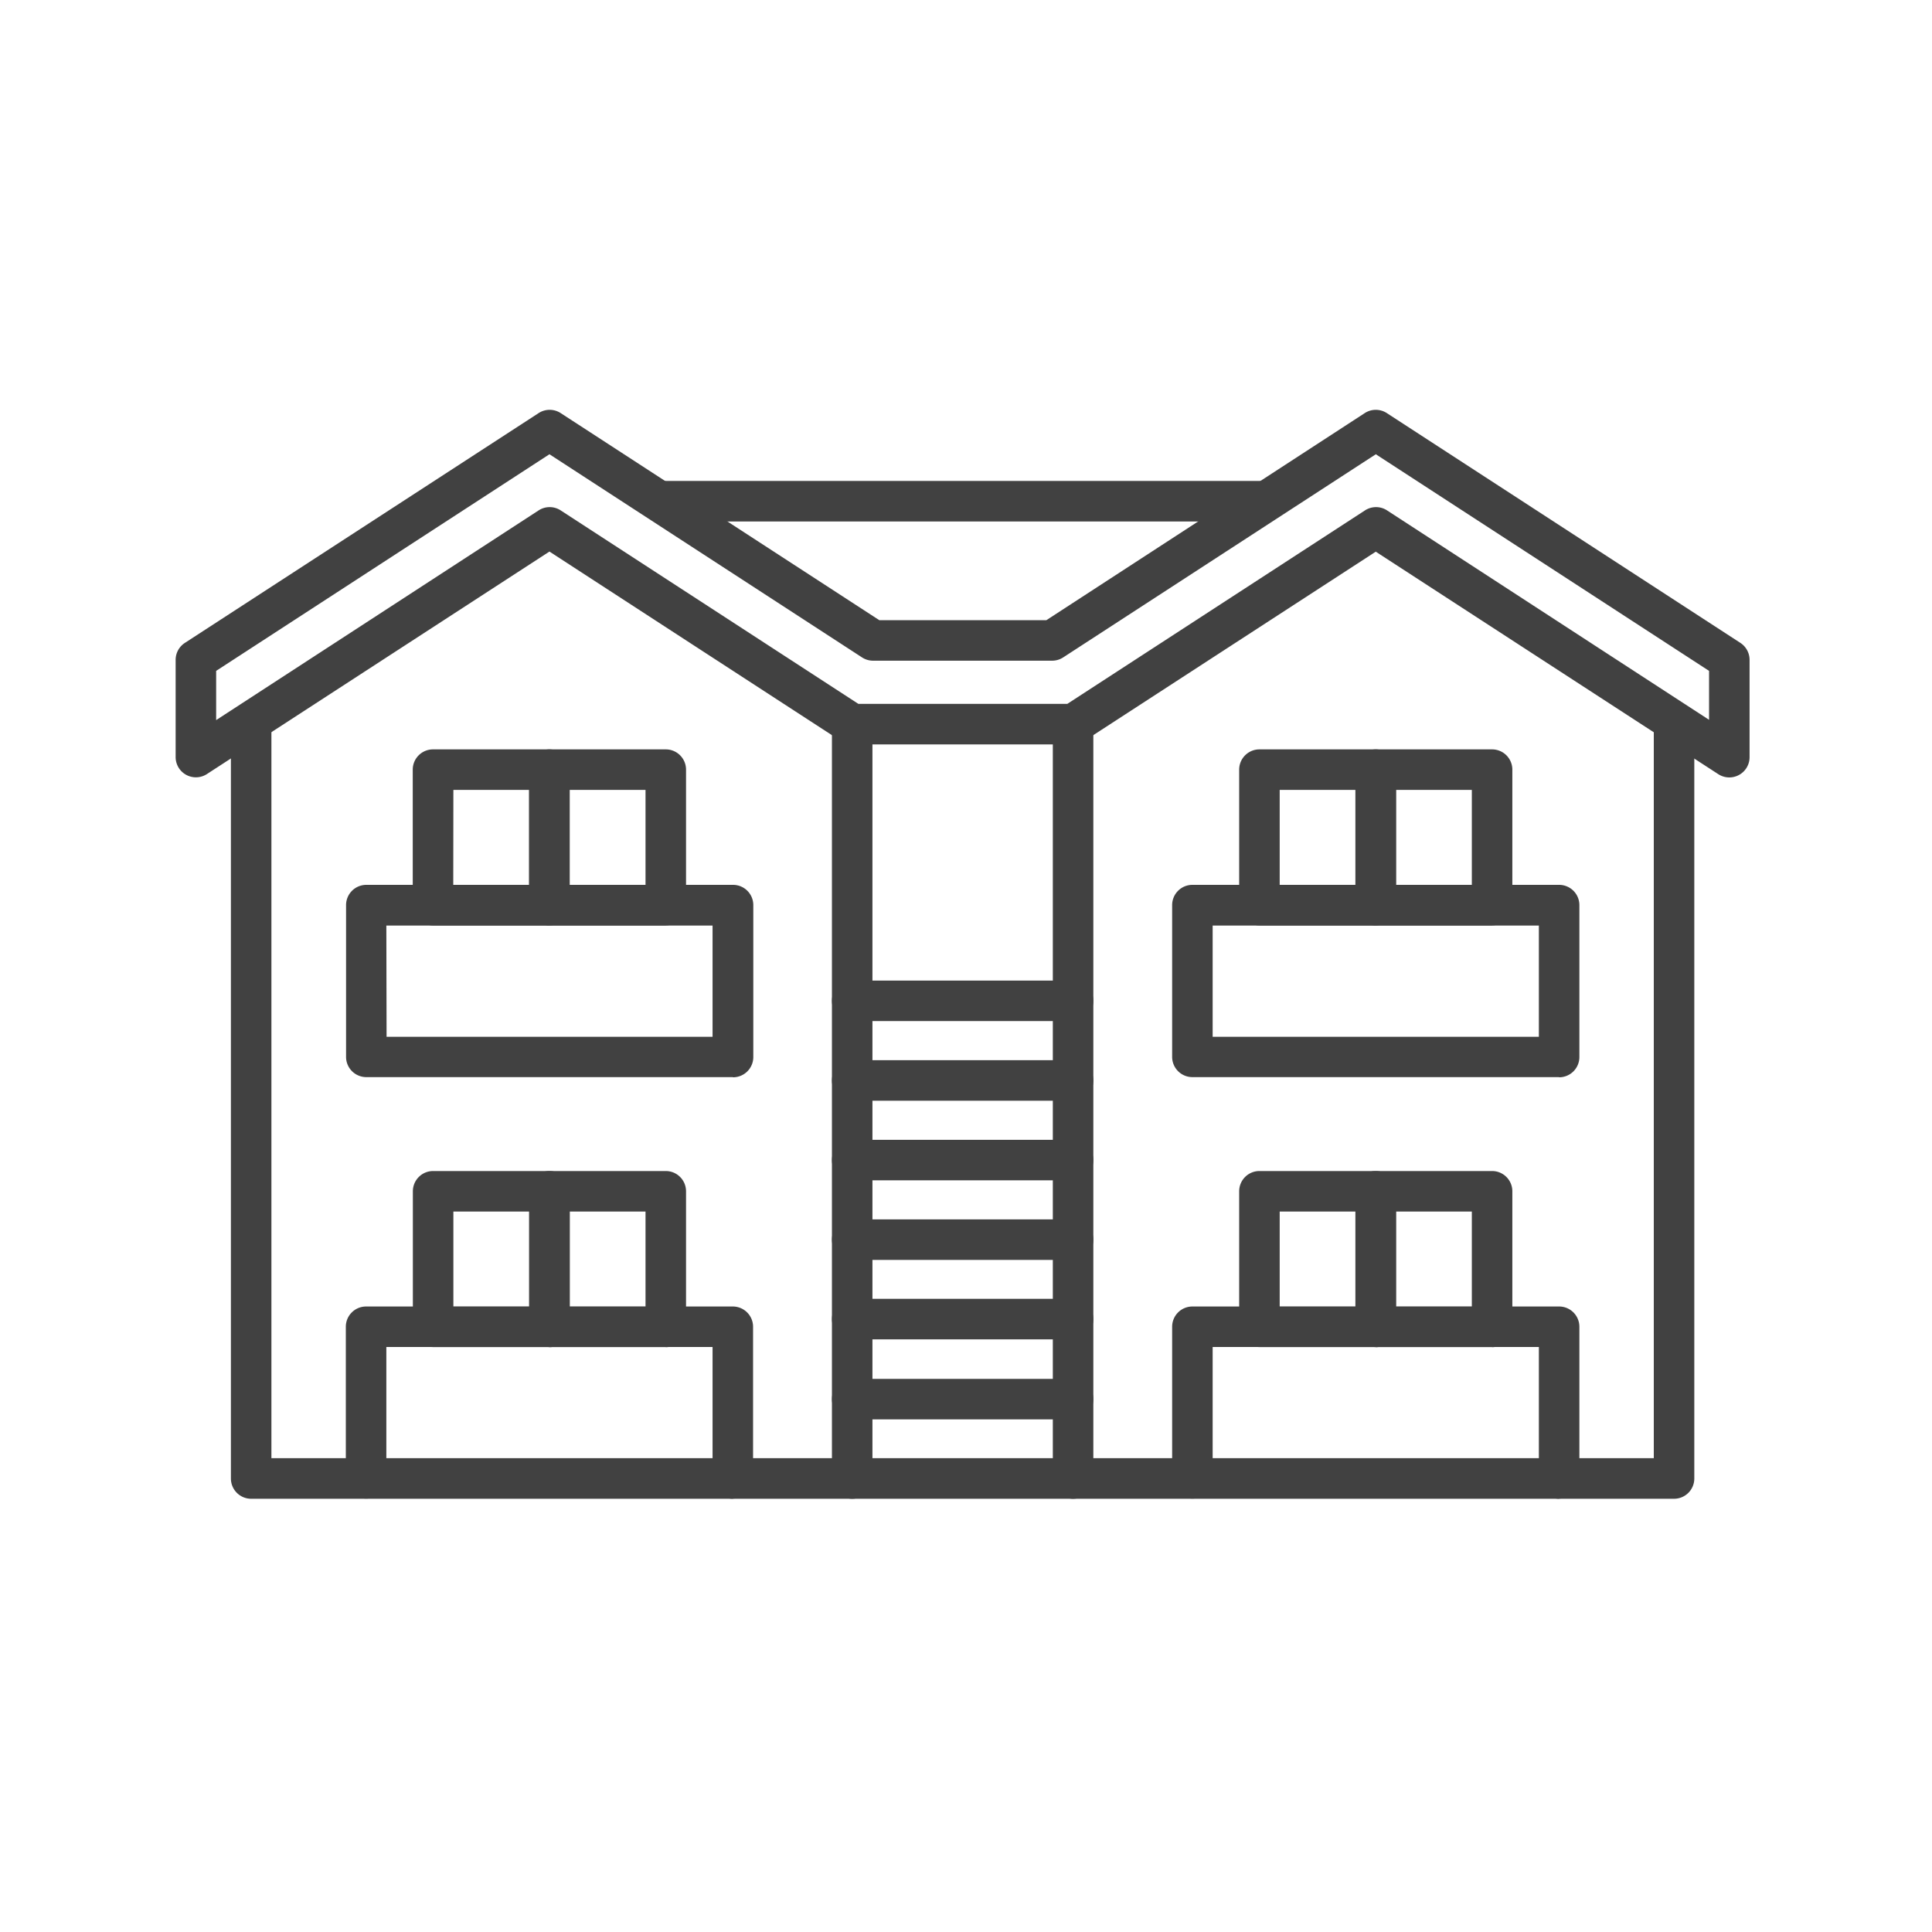 <svg xmlns="http://www.w3.org/2000/svg" xmlns:xlink="http://www.w3.org/1999/xlink" width="33" height="33" viewBox="0 0 33 33"><defs><clipPath id="a"><rect width="26.884" height="18.6" fill="#414141"/></clipPath></defs><g transform="translate(-1229 -1541)"><g transform="translate(1232 1548)"><g transform="translate(0 0)" clip-path="url(#a)"><path d="M28.741,35.77H4.437a.346.346,0,0,1-.346-.346V22.667a.346.346,0,1,1,.692,0v12.41H28.395V22.667a.346.346,0,1,1,.692,0V35.424a.346.346,0,0,1-.346.346" transform="translate(-3.147 -17.17)" fill="#414141"/><path d="M19.889,59.344H17.9A.346.346,0,0,1,17.556,59V56.683a.346.346,0,0,1,.346-.346h1.987a.346.346,0,0,1,.346.346V59a.346.346,0,0,1-.346.346m-1.641-.692h1.295V57.029H18.248Z" transform="translate(-13.504 -43.335)" fill="#414141"/><path d="M28.5,59.344H26.513A.346.346,0,0,1,26.167,59V56.683a.346.346,0,0,1,.346-.346H28.5a.346.346,0,0,1,.346.346V59a.346.346,0,0,1-.346.346m-1.641-.692h1.295V57.029H26.859Z" transform="translate(-20.128 -43.335)" fill="#414141"/><path d="M19.205,69.649a.346.346,0,0,1-.346-.346V67.057H13.287V69.3a.346.346,0,0,1-.692,0V66.711a.346.346,0,0,1,.346-.346h6.264a.346.346,0,0,1,.346.346V69.3a.346.346,0,0,1-.346.346" transform="translate(-9.688 -51.049)" fill="#414141"/><path d="M81.048,59.344H79.061A.346.346,0,0,1,78.715,59V56.683a.346.346,0,0,1,.346-.346h1.987a.346.346,0,0,1,.346.346V59a.346.346,0,0,1-.346.346m-1.641-.692H80.7V57.029H79.407Z" transform="translate(-60.549 -43.335)" fill="#414141"/><path d="M89.658,59.344H87.671A.346.346,0,0,1,87.325,59V56.683a.346.346,0,0,1,.346-.346h1.987a.346.346,0,0,1,.346.346V59a.346.346,0,0,1-.346.346m-1.641-.692h1.295V57.029H88.017Z" transform="translate(-67.172 -43.335)" fill="#414141"/><path d="M80.363,69.649a.346.346,0,0,1-.346-.346V67.057H74.445V69.3a.346.346,0,0,1-.692,0V66.711a.346.346,0,0,1,.346-.346h6.264a.346.346,0,0,1,.346.346V69.3a.346.346,0,0,1-.346.346" transform="translate(-56.732 -51.049)" fill="#414141"/><path d="M19.889,28.138H17.9a.346.346,0,0,1-.346-.346V25.477a.346.346,0,0,1,.346-.346h1.987a.346.346,0,0,1,.346.346v2.314a.346.346,0,0,1-.346.346m-1.641-.692h1.295V25.823H18.248Z" transform="translate(-13.504 -19.331)" fill="#414141"/><path d="M28.5,28.138H26.513a.346.346,0,0,1-.346-.346V25.477a.346.346,0,0,1,.346-.346H28.5a.346.346,0,0,1,.346.346v2.314a.346.346,0,0,1-.346.346m-1.641-.692h1.295V25.823H26.859Z" transform="translate(-20.128 -19.331)" fill="#414141"/><path d="M19.206,38.443H12.942A.346.346,0,0,1,12.6,38.1V35.505a.346.346,0,0,1,.346-.346h6.264a.346.346,0,0,1,.346.346V38.1a.346.346,0,0,1-.346.346m-5.918-.692H18.86v-1.9H13.288Z" transform="translate(-9.689 -27.045)" fill="#414141"/><path d="M81.048,28.138H79.061a.346.346,0,0,1-.346-.346V25.477a.346.346,0,0,1,.346-.346h1.987a.346.346,0,0,1,.346.346v2.314a.346.346,0,0,1-.346.346m-1.641-.692H80.7V25.823H79.407Z" transform="translate(-60.549 -19.331)" fill="#414141"/><path d="M89.658,28.138H87.671a.346.346,0,0,1-.346-.346V25.477a.346.346,0,0,1,.346-.346h1.987a.346.346,0,0,1,.346.346v2.314a.346.346,0,0,1-.346.346m-1.641-.692h1.295V25.823H88.017Z" transform="translate(-67.172 -19.331)" fill="#414141"/><path d="M80.364,38.443H74.1a.346.346,0,0,1-.346-.346V35.505a.346.346,0,0,1,.346-.346h6.264a.346.346,0,0,1,.346.346V38.1a.346.346,0,0,1-.346.346m-5.918-.692h5.572v-1.9H74.446Z" transform="translate(-56.733 -27.045)" fill="#414141"/><path d="M52.691,42.934H48.918a.346.346,0,0,1,0-.692h3.773a.346.346,0,1,1,0,.692" transform="translate(-37.362 -32.493)" fill="#414141"/><path d="M52.691,54.719H48.918a.346.346,0,0,1,0-.692h3.773a.346.346,0,1,1,0,.692" transform="translate(-37.362 -41.558)" fill="#414141"/><path d="M52.691,48.827H48.918a.346.346,0,0,1,0-.692h3.773a.346.346,0,1,1,0,.692" transform="translate(-37.362 -37.026)" fill="#414141"/><path d="M52.691,60.611H48.918a.346.346,0,0,1,0-.692h3.773a.346.346,0,1,1,0,.692" transform="translate(-37.362 -46.091)" fill="#414141"/><path d="M52.691,66.5H48.918a.346.346,0,0,1,0-.692h3.773a.346.346,0,1,1,0,.692" transform="translate(-37.362 -50.623)" fill="#414141"/><path d="M52.691,72.4H48.918a.346.346,0,0,1,0-.692h3.773a.346.346,0,1,1,0,.692" transform="translate(-37.362 -55.156)" fill="#414141"/><path d="M48.918,35.77a.346.346,0,0,1-.346-.346V22.667a.346.346,0,1,1,.692,0V35.424a.346.346,0,0,1-.346.346" transform="translate(-37.362 -17.17)" fill="#414141"/><path d="M65.266,35.77a.346.346,0,0,1-.346-.346V22.667a.346.346,0,1,1,.692,0V35.424a.346.346,0,0,1-.346.346" transform="translate(-49.937 -17.17)" fill="#414141"/><path d="M45.049,5.958H34.724a.346.346,0,1,1,0-.692H45.049a.346.346,0,0,1,0,.692" transform="translate(-26.444 -4.051)" fill="#414141"/><path d="M26.538,6.279a.346.346,0,0,1-.189-.056l-5.85-3.8L15.517,5.659a.346.346,0,0,1-.189.056H11.556a.346.346,0,0,1-.189-.056L6.385,2.421l-5.85,3.8A.346.346,0,0,1,0,5.933V4.271a.346.346,0,0,1,.158-.29L6.2.056a.346.346,0,0,1,.377,0l5.442,3.537h2.854L20.311.056a.346.346,0,0,1,.377,0l6.039,3.925a.347.347,0,0,1,.157.29V5.933a.346.346,0,0,1-.346.346M.692,4.459V5.3L6.2,1.718a.345.345,0,0,1,.377,0l5.085,3.305h3.568l5.085-3.305a.345.345,0,0,1,.377,0l5.5,3.577V4.459L20.5.759,15.16,4.229a.344.344,0,0,1-.189.056H11.913a.344.344,0,0,1-.189-.056L6.385.759Z" transform="translate(0 0)" fill="#414141"/></g></g><rect width="33" height="33" transform="translate(1229 1541)" fill="none"/></g></svg>